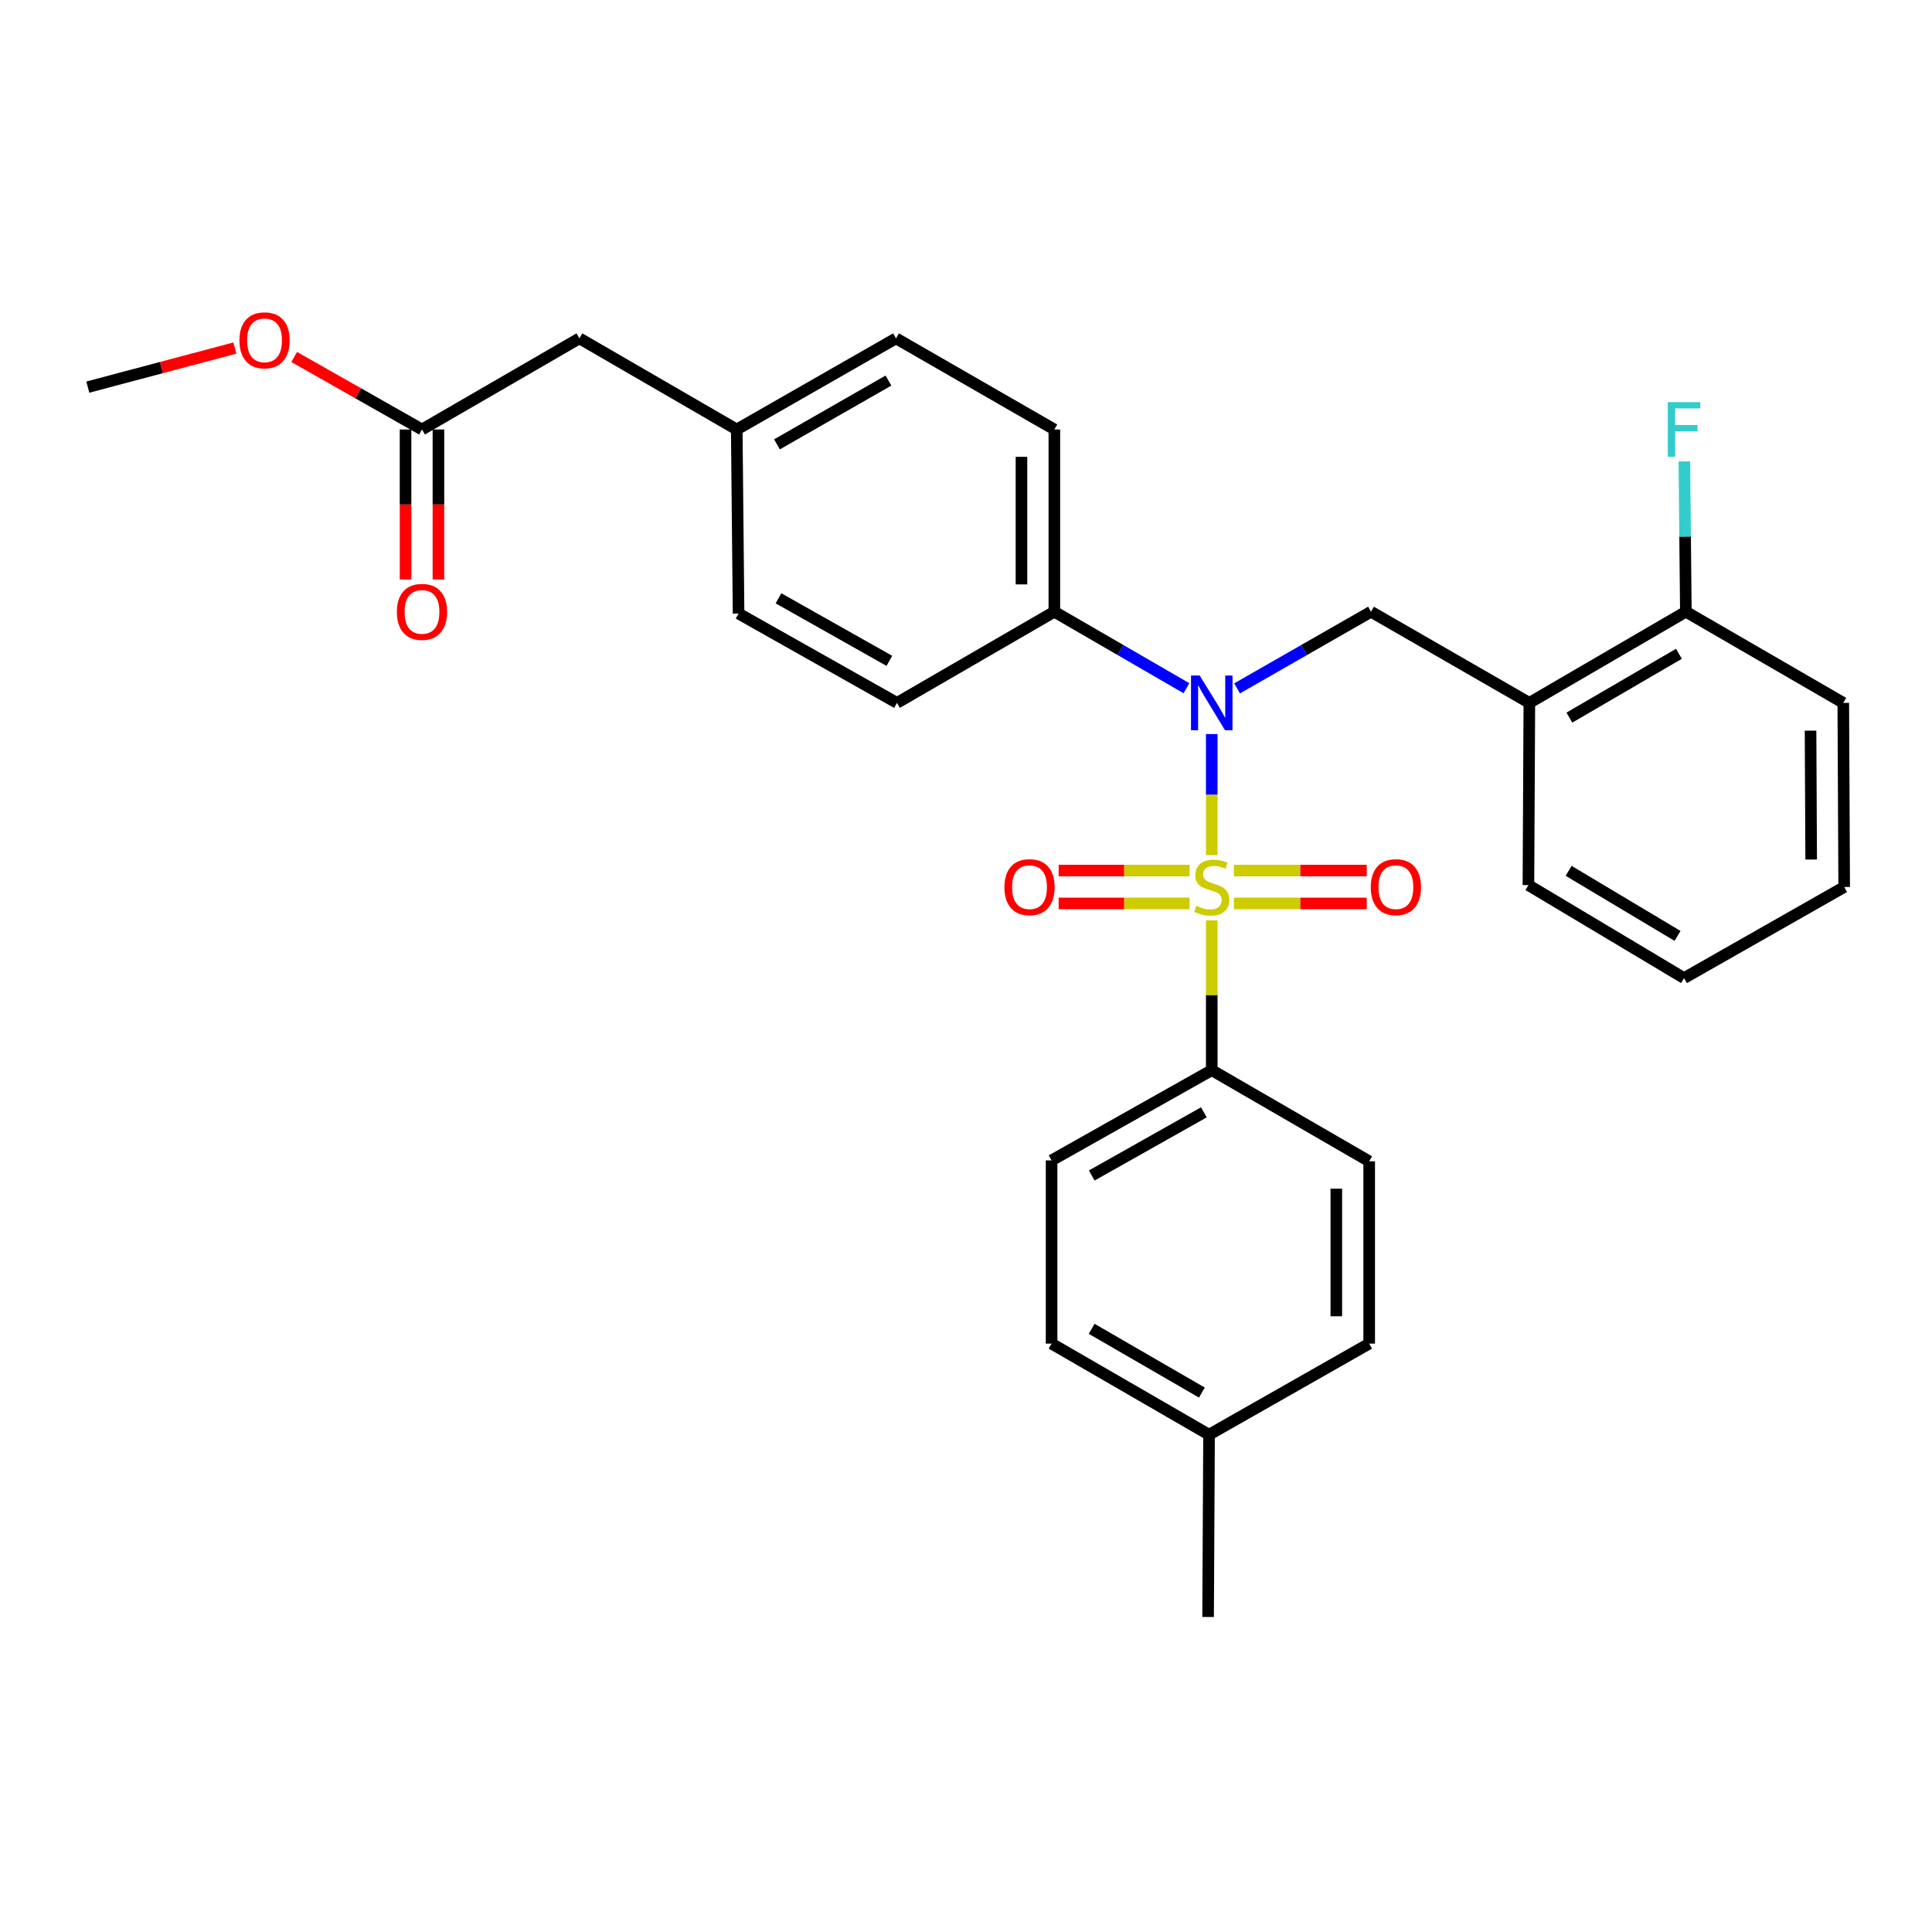 <?xml version='1.0' encoding='iso-8859-1'?>
<svg version='1.1' baseProfile='full'
              xmlns='http://www.w3.org/2000/svg'
                      xmlns:rdkit='http://www.rdkit.org/xml'
                      xmlns:xlink='http://www.w3.org/1999/xlink'
                  xml:space='preserve'
width='1000px' height='1000px' viewBox='0 0 1000 1000'>
<!-- END OF HEADER -->
<rect style='opacity:1.0;fill:#FFFFFF;stroke:none' width='1000' height='1000' x='0' y='0'> </rect>
<path class='bond-0' d='M 627.2,442.61 L 627.2,411.275' style='fill:none;fill-rule:evenodd;stroke:#CCCC00;stroke-width:6px;stroke-linecap:butt;stroke-linejoin:miter;stroke-opacity:1' />
<path class='bond-0' d='M 627.2,411.275 L 627.2,379.94' style='fill:none;fill-rule:evenodd;stroke:#0000FF;stroke-width:6px;stroke-linecap:butt;stroke-linejoin:miter;stroke-opacity:1' />
<path class='bond-2' d='M 627.2,476.363 L 627.2,515.139' style='fill:none;fill-rule:evenodd;stroke:#CCCC00;stroke-width:6px;stroke-linecap:butt;stroke-linejoin:miter;stroke-opacity:1' />
<path class='bond-2' d='M 627.2,515.139 L 627.2,553.915' style='fill:none;fill-rule:evenodd;stroke:#000000;stroke-width:6px;stroke-linecap:butt;stroke-linejoin:miter;stroke-opacity:1' />
<path class='bond-4' d='M 615.762,450.604 L 581.857,450.604' style='fill:none;fill-rule:evenodd;stroke:#CCCC00;stroke-width:6px;stroke-linecap:butt;stroke-linejoin:miter;stroke-opacity:1' />
<path class='bond-4' d='M 581.857,450.604 L 547.952,450.604' style='fill:none;fill-rule:evenodd;stroke:#FF0000;stroke-width:6px;stroke-linecap:butt;stroke-linejoin:miter;stroke-opacity:1' />
<path class='bond-4' d='M 615.762,467.621 L 581.857,467.621' style='fill:none;fill-rule:evenodd;stroke:#CCCC00;stroke-width:6px;stroke-linecap:butt;stroke-linejoin:miter;stroke-opacity:1' />
<path class='bond-4' d='M 581.857,467.621 L 547.952,467.621' style='fill:none;fill-rule:evenodd;stroke:#FF0000;stroke-width:6px;stroke-linecap:butt;stroke-linejoin:miter;stroke-opacity:1' />
<path class='bond-5' d='M 638.663,467.621 L 673.04,467.621' style='fill:none;fill-rule:evenodd;stroke:#CCCC00;stroke-width:6px;stroke-linecap:butt;stroke-linejoin:miter;stroke-opacity:1' />
<path class='bond-5' d='M 673.04,467.621 L 707.417,467.621' style='fill:none;fill-rule:evenodd;stroke:#FF0000;stroke-width:6px;stroke-linecap:butt;stroke-linejoin:miter;stroke-opacity:1' />
<path class='bond-5' d='M 638.663,450.604 L 673.04,450.604' style='fill:none;fill-rule:evenodd;stroke:#CCCC00;stroke-width:6px;stroke-linecap:butt;stroke-linejoin:miter;stroke-opacity:1' />
<path class='bond-5' d='M 673.04,450.604 L 707.417,450.604' style='fill:none;fill-rule:evenodd;stroke:#FF0000;stroke-width:6px;stroke-linecap:butt;stroke-linejoin:miter;stroke-opacity:1' />
<path class='bond-1' d='M 640.315,356.303 L 674.976,336.465' style='fill:none;fill-rule:evenodd;stroke:#0000FF;stroke-width:6px;stroke-linecap:butt;stroke-linejoin:miter;stroke-opacity:1' />
<path class='bond-1' d='M 674.976,336.465 L 709.637,316.626' style='fill:none;fill-rule:evenodd;stroke:#000000;stroke-width:6px;stroke-linecap:butt;stroke-linejoin:miter;stroke-opacity:1' />
<path class='bond-6' d='M 614.106,356.226 L 579.917,336.426' style='fill:none;fill-rule:evenodd;stroke:#0000FF;stroke-width:6px;stroke-linecap:butt;stroke-linejoin:miter;stroke-opacity:1' />
<path class='bond-6' d='M 579.917,336.426 L 545.728,316.626' style='fill:none;fill-rule:evenodd;stroke:#000000;stroke-width:6px;stroke-linecap:butt;stroke-linejoin:miter;stroke-opacity:1' />
<path class='bond-3' d='M 709.637,316.626 L 791.591,363.81' style='fill:none;fill-rule:evenodd;stroke:#000000;stroke-width:6px;stroke-linecap:butt;stroke-linejoin:miter;stroke-opacity:1' />
<path class='bond-10' d='M 627.2,553.915 L 544.3,600.616' style='fill:none;fill-rule:evenodd;stroke:#000000;stroke-width:6px;stroke-linecap:butt;stroke-linejoin:miter;stroke-opacity:1' />
<path class='bond-10' d='M 623.117,575.746 L 565.087,608.437' style='fill:none;fill-rule:evenodd;stroke:#000000;stroke-width:6px;stroke-linecap:butt;stroke-linejoin:miter;stroke-opacity:1' />
<path class='bond-11' d='M 627.2,553.915 L 708.691,601.089' style='fill:none;fill-rule:evenodd;stroke:#000000;stroke-width:6px;stroke-linecap:butt;stroke-linejoin:miter;stroke-opacity:1' />
<path class='bond-8' d='M 791.591,363.81 L 872.6,316.626' style='fill:none;fill-rule:evenodd;stroke:#000000;stroke-width:6px;stroke-linecap:butt;stroke-linejoin:miter;stroke-opacity:1' />
<path class='bond-8' d='M 812.307,371.436 L 869.014,338.408' style='fill:none;fill-rule:evenodd;stroke:#000000;stroke-width:6px;stroke-linecap:butt;stroke-linejoin:miter;stroke-opacity:1' />
<path class='bond-23' d='M 791.591,363.81 L 791.109,458.13' style='fill:none;fill-rule:evenodd;stroke:#000000;stroke-width:6px;stroke-linecap:butt;stroke-linejoin:miter;stroke-opacity:1' />
<path class='bond-12' d='M 545.728,316.626 L 545.728,222.306' style='fill:none;fill-rule:evenodd;stroke:#000000;stroke-width:6px;stroke-linecap:butt;stroke-linejoin:miter;stroke-opacity:1' />
<path class='bond-12' d='M 528.711,302.478 L 528.711,236.454' style='fill:none;fill-rule:evenodd;stroke:#000000;stroke-width:6px;stroke-linecap:butt;stroke-linejoin:miter;stroke-opacity:1' />
<path class='bond-13' d='M 545.728,316.626 L 464.274,363.81' style='fill:none;fill-rule:evenodd;stroke:#000000;stroke-width:6px;stroke-linecap:butt;stroke-linejoin:miter;stroke-opacity:1' />
<path class='bond-7' d='M 218.42,222.306 L 299.902,175.132' style='fill:none;fill-rule:evenodd;stroke:#000000;stroke-width:6px;stroke-linecap:butt;stroke-linejoin:miter;stroke-opacity:1' />
<path class='bond-9' d='M 209.912,222.306 L 209.912,261.127' style='fill:none;fill-rule:evenodd;stroke:#000000;stroke-width:6px;stroke-linecap:butt;stroke-linejoin:miter;stroke-opacity:1' />
<path class='bond-9' d='M 209.912,261.127 L 209.912,299.948' style='fill:none;fill-rule:evenodd;stroke:#FF0000;stroke-width:6px;stroke-linecap:butt;stroke-linejoin:miter;stroke-opacity:1' />
<path class='bond-9' d='M 226.929,222.306 L 226.929,261.127' style='fill:none;fill-rule:evenodd;stroke:#000000;stroke-width:6px;stroke-linecap:butt;stroke-linejoin:miter;stroke-opacity:1' />
<path class='bond-9' d='M 226.929,261.127 L 226.929,299.948' style='fill:none;fill-rule:evenodd;stroke:#FF0000;stroke-width:6px;stroke-linecap:butt;stroke-linejoin:miter;stroke-opacity:1' />
<path class='bond-21' d='M 218.42,222.306 L 185.346,203.539' style='fill:none;fill-rule:evenodd;stroke:#000000;stroke-width:6px;stroke-linecap:butt;stroke-linejoin:miter;stroke-opacity:1' />
<path class='bond-21' d='M 185.346,203.539 L 152.271,184.773' style='fill:none;fill-rule:evenodd;stroke:#FF0000;stroke-width:6px;stroke-linecap:butt;stroke-linejoin:miter;stroke-opacity:1' />
<path class='bond-16' d='M 872.6,316.626 L 872.21,277.725' style='fill:none;fill-rule:evenodd;stroke:#000000;stroke-width:6px;stroke-linecap:butt;stroke-linejoin:miter;stroke-opacity:1' />
<path class='bond-16' d='M 872.21,277.725 L 871.821,238.824' style='fill:none;fill-rule:evenodd;stroke:#33CCCC;stroke-width:6px;stroke-linecap:butt;stroke-linejoin:miter;stroke-opacity:1' />
<path class='bond-24' d='M 872.6,316.626 L 954.082,363.81' style='fill:none;fill-rule:evenodd;stroke:#000000;stroke-width:6px;stroke-linecap:butt;stroke-linejoin:miter;stroke-opacity:1' />
<path class='bond-19' d='M 544.3,600.616 L 544.3,695.456' style='fill:none;fill-rule:evenodd;stroke:#000000;stroke-width:6px;stroke-linecap:butt;stroke-linejoin:miter;stroke-opacity:1' />
<path class='bond-20' d='M 708.691,601.089 L 708.691,695.456' style='fill:none;fill-rule:evenodd;stroke:#000000;stroke-width:6px;stroke-linecap:butt;stroke-linejoin:miter;stroke-opacity:1' />
<path class='bond-20' d='M 691.675,615.244 L 691.675,681.301' style='fill:none;fill-rule:evenodd;stroke:#000000;stroke-width:6px;stroke-linecap:butt;stroke-linejoin:miter;stroke-opacity:1' />
<path class='bond-18' d='M 545.728,222.306 L 463.783,175.132' style='fill:none;fill-rule:evenodd;stroke:#000000;stroke-width:6px;stroke-linecap:butt;stroke-linejoin:miter;stroke-opacity:1' />
<path class='bond-17' d='M 464.274,363.81 L 382.282,317.571' style='fill:none;fill-rule:evenodd;stroke:#000000;stroke-width:6px;stroke-linecap:butt;stroke-linejoin:miter;stroke-opacity:1' />
<path class='bond-17' d='M 460.334,342.052 L 402.94,309.685' style='fill:none;fill-rule:evenodd;stroke:#000000;stroke-width:6px;stroke-linecap:butt;stroke-linejoin:miter;stroke-opacity:1' />
<path class='bond-14' d='M 299.902,175.132 L 381.337,222.306' style='fill:none;fill-rule:evenodd;stroke:#000000;stroke-width:6px;stroke-linecap:butt;stroke-linejoin:miter;stroke-opacity:1' />
<path class='bond-15' d='M 381.337,222.306 L 382.282,317.571' style='fill:none;fill-rule:evenodd;stroke:#000000;stroke-width:6px;stroke-linecap:butt;stroke-linejoin:miter;stroke-opacity:1' />
<path class='bond-30' d='M 381.337,222.306 L 463.783,175.132' style='fill:none;fill-rule:evenodd;stroke:#000000;stroke-width:6px;stroke-linecap:butt;stroke-linejoin:miter;stroke-opacity:1' />
<path class='bond-30' d='M 402.155,230 L 459.867,196.978' style='fill:none;fill-rule:evenodd;stroke:#000000;stroke-width:6px;stroke-linecap:butt;stroke-linejoin:miter;stroke-opacity:1' />
<path class='bond-29' d='M 544.3,695.456 L 625.801,742.593' style='fill:none;fill-rule:evenodd;stroke:#000000;stroke-width:6px;stroke-linecap:butt;stroke-linejoin:miter;stroke-opacity:1' />
<path class='bond-29' d='M 565.045,687.796 L 622.095,720.792' style='fill:none;fill-rule:evenodd;stroke:#000000;stroke-width:6px;stroke-linecap:butt;stroke-linejoin:miter;stroke-opacity:1' />
<path class='bond-22' d='M 708.691,695.456 L 625.801,742.593' style='fill:none;fill-rule:evenodd;stroke:#000000;stroke-width:6px;stroke-linecap:butt;stroke-linejoin:miter;stroke-opacity:1' />
<path class='bond-26' d='M 121.563,180.151 L 83.509,190.262' style='fill:none;fill-rule:evenodd;stroke:#FF0000;stroke-width:6px;stroke-linecap:butt;stroke-linejoin:miter;stroke-opacity:1' />
<path class='bond-26' d='M 83.509,190.262 L 45.455,200.373' style='fill:none;fill-rule:evenodd;stroke:#000000;stroke-width:6px;stroke-linecap:butt;stroke-linejoin:miter;stroke-opacity:1' />
<path class='bond-25' d='M 625.801,742.593 L 625.309,836.951' style='fill:none;fill-rule:evenodd;stroke:#000000;stroke-width:6px;stroke-linecap:butt;stroke-linejoin:miter;stroke-opacity:1' />
<path class='bond-27' d='M 791.109,458.13 L 871.655,506.259' style='fill:none;fill-rule:evenodd;stroke:#000000;stroke-width:6px;stroke-linecap:butt;stroke-linejoin:miter;stroke-opacity:1' />
<path class='bond-27' d='M 811.92,450.741 L 868.302,484.432' style='fill:none;fill-rule:evenodd;stroke:#000000;stroke-width:6px;stroke-linecap:butt;stroke-linejoin:miter;stroke-opacity:1' />
<path class='bond-31' d='M 954.082,363.81 L 954.545,459.113' style='fill:none;fill-rule:evenodd;stroke:#000000;stroke-width:6px;stroke-linecap:butt;stroke-linejoin:miter;stroke-opacity:1' />
<path class='bond-31' d='M 937.135,378.188 L 937.459,444.9' style='fill:none;fill-rule:evenodd;stroke:#000000;stroke-width:6px;stroke-linecap:butt;stroke-linejoin:miter;stroke-opacity:1' />
<path class='bond-28' d='M 871.655,506.259 L 954.545,459.113' style='fill:none;fill-rule:evenodd;stroke:#000000;stroke-width:6px;stroke-linecap:butt;stroke-linejoin:miter;stroke-opacity:1' />
<path  class='atom-0' d='M 619.2 468.833
Q 619.52 468.953, 620.84 469.513
Q 622.16 470.073, 623.6 470.433
Q 625.08 470.753, 626.52 470.753
Q 629.2 470.753, 630.76 469.473
Q 632.32 468.153, 632.32 465.873
Q 632.32 464.313, 631.52 463.353
Q 630.76 462.393, 629.56 461.873
Q 628.36 461.353, 626.36 460.753
Q 623.84 459.993, 622.32 459.273
Q 620.84 458.553, 619.76 457.033
Q 618.72 455.513, 618.72 452.953
Q 618.72 449.393, 621.12 447.193
Q 623.56 444.993, 628.36 444.993
Q 631.64 444.993, 635.36 446.553
L 634.44 449.633
Q 631.04 448.233, 628.48 448.233
Q 625.72 448.233, 624.2 449.393
Q 622.68 450.513, 622.72 452.473
Q 622.72 453.993, 623.48 454.913
Q 624.28 455.833, 625.4 456.353
Q 626.56 456.873, 628.48 457.473
Q 631.04 458.273, 632.56 459.073
Q 634.08 459.873, 635.16 461.513
Q 636.28 463.113, 636.28 465.873
Q 636.28 469.793, 633.64 471.913
Q 631.04 473.993, 626.68 473.993
Q 624.16 473.993, 622.24 473.433
Q 620.36 472.913, 618.12 471.993
L 619.2 468.833
' fill='#CCCC00'/>
<path  class='atom-1' d='M 620.94 349.65
L 630.22 364.65
Q 631.14 366.13, 632.62 368.81
Q 634.1 371.49, 634.18 371.65
L 634.18 349.65
L 637.94 349.65
L 637.94 377.97
L 634.06 377.97
L 624.1 361.57
Q 622.94 359.65, 621.7 357.45
Q 620.5 355.25, 620.14 354.57
L 620.14 377.97
L 616.46 377.97
L 616.46 349.65
L 620.94 349.65
' fill='#0000FF'/>
<path  class='atom-5' d='M 519.88 459.193
Q 519.88 452.393, 523.24 448.593
Q 526.6 444.793, 532.88 444.793
Q 539.16 444.793, 542.52 448.593
Q 545.88 452.393, 545.88 459.193
Q 545.88 466.073, 542.48 469.993
Q 539.08 473.873, 532.88 473.873
Q 526.64 473.873, 523.24 469.993
Q 519.88 466.113, 519.88 459.193
M 532.88 470.673
Q 537.2 470.673, 539.52 467.793
Q 541.88 464.873, 541.88 459.193
Q 541.88 453.633, 539.52 450.833
Q 537.2 447.993, 532.88 447.993
Q 528.56 447.993, 526.2 450.793
Q 523.88 453.593, 523.88 459.193
Q 523.88 464.913, 526.2 467.793
Q 528.56 470.673, 532.88 470.673
' fill='#FF0000'/>
<path  class='atom-6' d='M 709.513 459.193
Q 709.513 452.393, 712.873 448.593
Q 716.233 444.793, 722.513 444.793
Q 728.793 444.793, 732.153 448.593
Q 735.513 452.393, 735.513 459.193
Q 735.513 466.073, 732.113 469.993
Q 728.713 473.873, 722.513 473.873
Q 716.273 473.873, 712.873 469.993
Q 709.513 466.113, 709.513 459.193
M 722.513 470.673
Q 726.833 470.673, 729.153 467.793
Q 731.513 464.873, 731.513 459.193
Q 731.513 453.633, 729.153 450.833
Q 726.833 447.993, 722.513 447.993
Q 718.193 447.993, 715.833 450.793
Q 713.513 453.593, 713.513 459.193
Q 713.513 464.913, 715.833 467.793
Q 718.193 470.673, 722.513 470.673
' fill='#FF0000'/>
<path  class='atom-10' d='M 205.42 316.706
Q 205.42 309.906, 208.78 306.106
Q 212.14 302.306, 218.42 302.306
Q 224.7 302.306, 228.06 306.106
Q 231.42 309.906, 231.42 316.706
Q 231.42 323.586, 228.02 327.506
Q 224.62 331.386, 218.42 331.386
Q 212.18 331.386, 208.78 327.506
Q 205.42 323.626, 205.42 316.706
M 218.42 328.186
Q 222.74 328.186, 225.06 325.306
Q 227.42 322.386, 227.42 316.706
Q 227.42 311.146, 225.06 308.346
Q 222.74 305.506, 218.42 305.506
Q 214.1 305.506, 211.74 308.306
Q 209.42 311.106, 209.42 316.706
Q 209.42 322.426, 211.74 325.306
Q 214.1 328.186, 218.42 328.186
' fill='#FF0000'/>
<path  class='atom-17' d='M 863.235 208.146
L 880.075 208.146
L 880.075 211.386
L 867.035 211.386
L 867.035 219.986
L 878.635 219.986
L 878.635 223.266
L 867.035 223.266
L 867.035 236.466
L 863.235 236.466
L 863.235 208.146
' fill='#33CCCC'/>
<path  class='atom-22' d='M 123.929 176.148
Q 123.929 169.348, 127.289 165.548
Q 130.649 161.748, 136.929 161.748
Q 143.209 161.748, 146.569 165.548
Q 149.929 169.348, 149.929 176.148
Q 149.929 183.028, 146.529 186.948
Q 143.129 190.828, 136.929 190.828
Q 130.689 190.828, 127.289 186.948
Q 123.929 183.068, 123.929 176.148
M 136.929 187.628
Q 141.249 187.628, 143.569 184.748
Q 145.929 181.828, 145.929 176.148
Q 145.929 170.588, 143.569 167.788
Q 141.249 164.948, 136.929 164.948
Q 132.609 164.948, 130.249 167.748
Q 127.929 170.548, 127.929 176.148
Q 127.929 181.868, 130.249 184.748
Q 132.609 187.628, 136.929 187.628
' fill='#FF0000'/>
</svg>
